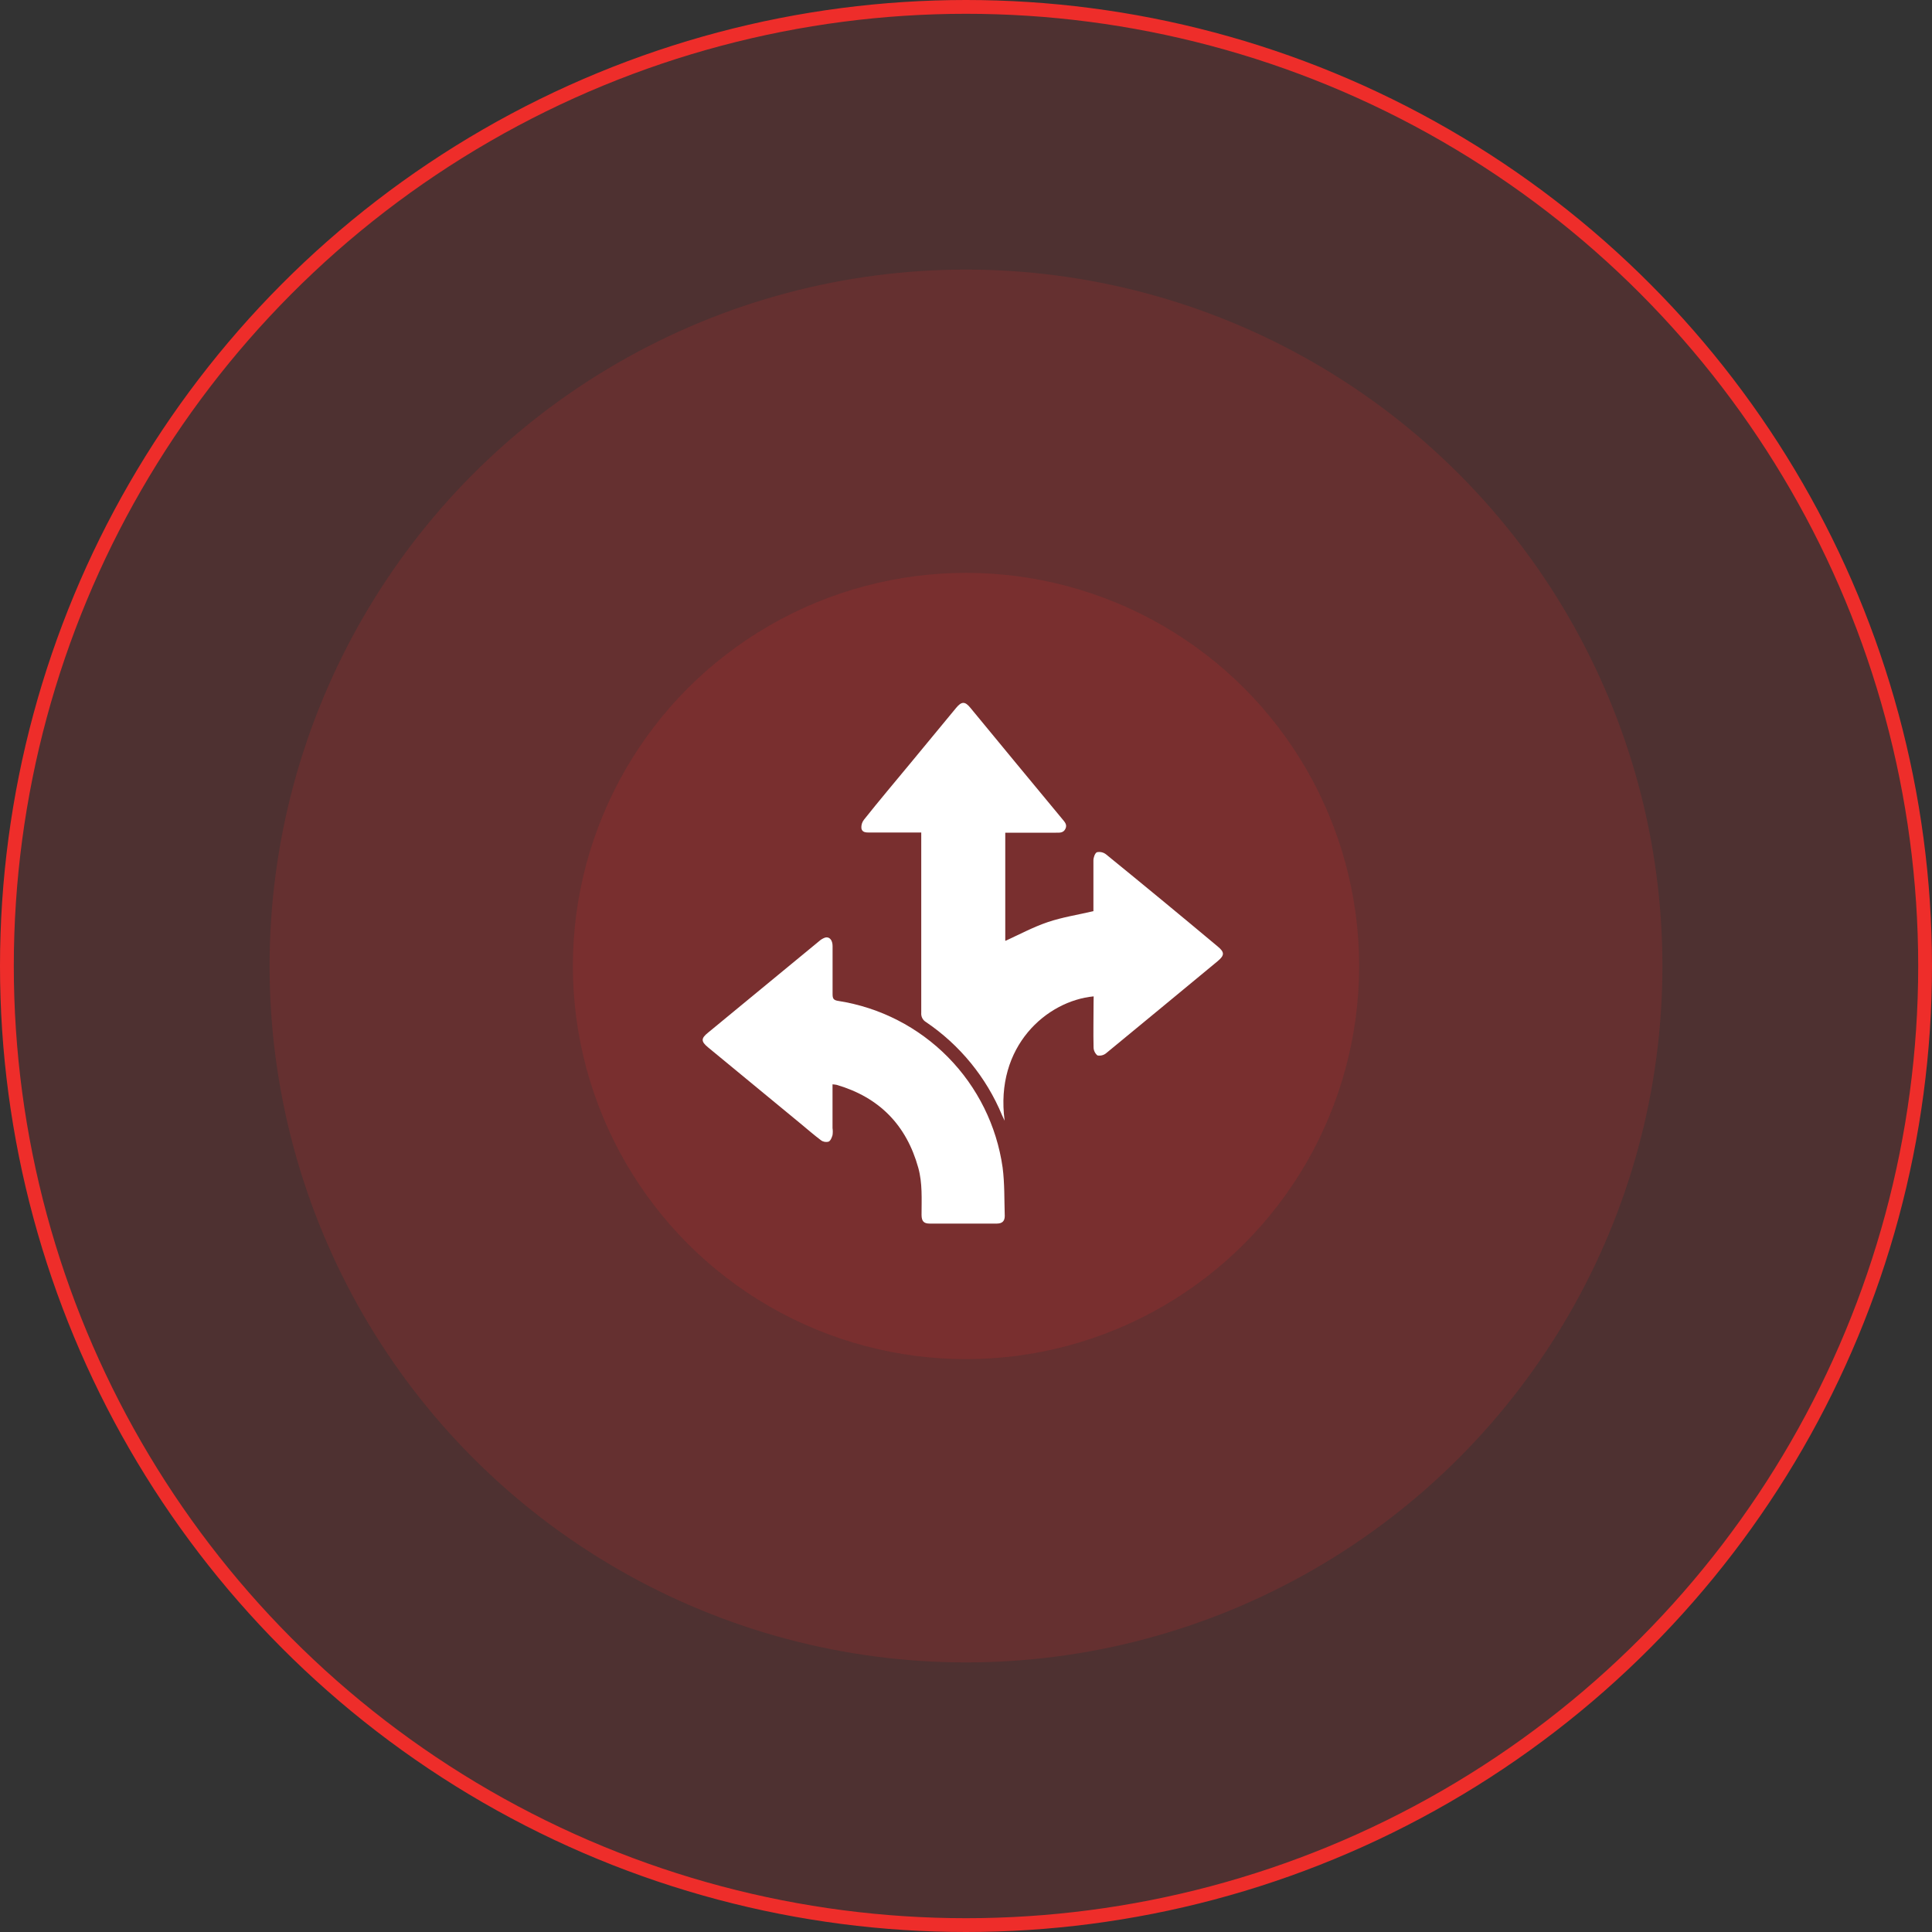 <svg width="140" height="140" viewBox="0 0 140 140" fill="none" xmlns="http://www.w3.org/2000/svg">
<rect x="0" y="0" width="140" height="140" fill="#333333" stroke="none"/>
<circle cx="70" cy="70" r="69.5" fill="#EE2D2A" fill-opacity="0.15" stroke="#EE2D2A"/>
<circle cx="70" cy="70" r="50.465" fill="#EE2D2A" fill-opacity="0.15"/>
<circle cx="70" cy="70" r="28.488" fill="#EE2D2A" fill-opacity="0.15"/>
<path d="M79.251 72.201C75.851 72.525 72.076 75.815 72.8 81.211C72.705 81.008 72.653 80.913 72.613 80.814C71.475 78.072 69.558 75.725 67.099 74.061C66.984 73.993 66.891 73.894 66.83 73.775C66.77 73.656 66.745 73.522 66.757 73.389C66.757 69.201 66.757 65.015 66.757 60.832V60.328H63.909C63.618 60.328 63.328 60.328 63.038 60.328C62.747 60.328 62.475 60.328 62.42 60.023C62.399 59.799 62.466 59.575 62.607 59.398C63.71 58.009 64.868 56.642 66.004 55.267L69.283 51.297C69.68 50.815 69.933 50.812 70.323 51.297C72.543 53.993 74.763 56.68 76.984 59.358C77.149 59.56 77.351 59.755 77.204 60.06C77.057 60.365 76.785 60.34 76.52 60.34C75.304 60.34 74.091 60.34 72.845 60.34V68.18C73.859 67.724 74.859 67.18 75.925 66.82C76.991 66.46 78.094 66.294 79.233 66.026C79.233 65.993 79.233 65.853 79.233 65.713C79.233 64.589 79.233 63.468 79.233 62.346C79.233 62.137 79.347 61.813 79.49 61.755C79.606 61.731 79.725 61.732 79.839 61.76C79.953 61.787 80.06 61.839 80.152 61.913C82.862 64.118 85.558 66.342 88.239 68.584C88.746 69.003 88.742 69.224 88.239 69.647C85.543 71.879 82.848 74.104 80.152 76.322C80.065 76.393 79.964 76.444 79.856 76.471C79.747 76.499 79.633 76.501 79.523 76.48C79.438 76.409 79.369 76.32 79.321 76.22C79.272 76.12 79.246 76.01 79.244 75.899C79.218 74.819 79.244 73.734 79.244 72.653L79.251 72.201Z" fill="white"/>
<path d="M60.328 78.575V81.744C60.353 81.913 60.353 82.085 60.328 82.255C60.277 82.431 60.189 82.659 60.049 82.725C59.956 82.753 59.858 82.759 59.763 82.743C59.667 82.727 59.577 82.69 59.498 82.633C58.98 82.244 58.491 81.817 57.994 81.406L51.304 75.892C50.793 75.469 50.79 75.245 51.304 74.833L59.336 68.217C59.471 68.092 59.63 67.997 59.803 67.937C60.112 67.864 60.332 68.129 60.332 68.555C60.332 69.72 60.332 70.882 60.332 72.043C60.332 72.37 60.409 72.481 60.755 72.532C63.769 73.005 66.552 74.432 68.694 76.605C70.835 78.777 72.224 81.579 72.653 84.6C72.804 85.758 72.771 86.941 72.808 88.114C72.808 88.481 72.628 88.665 72.238 88.665H67.357C66.938 88.665 66.783 88.489 66.779 88.04C66.779 86.894 66.853 85.739 66.541 84.618C65.678 81.516 63.707 79.514 60.626 78.612C60.528 78.594 60.428 78.582 60.328 78.575Z" fill="white"/>
</svg>
